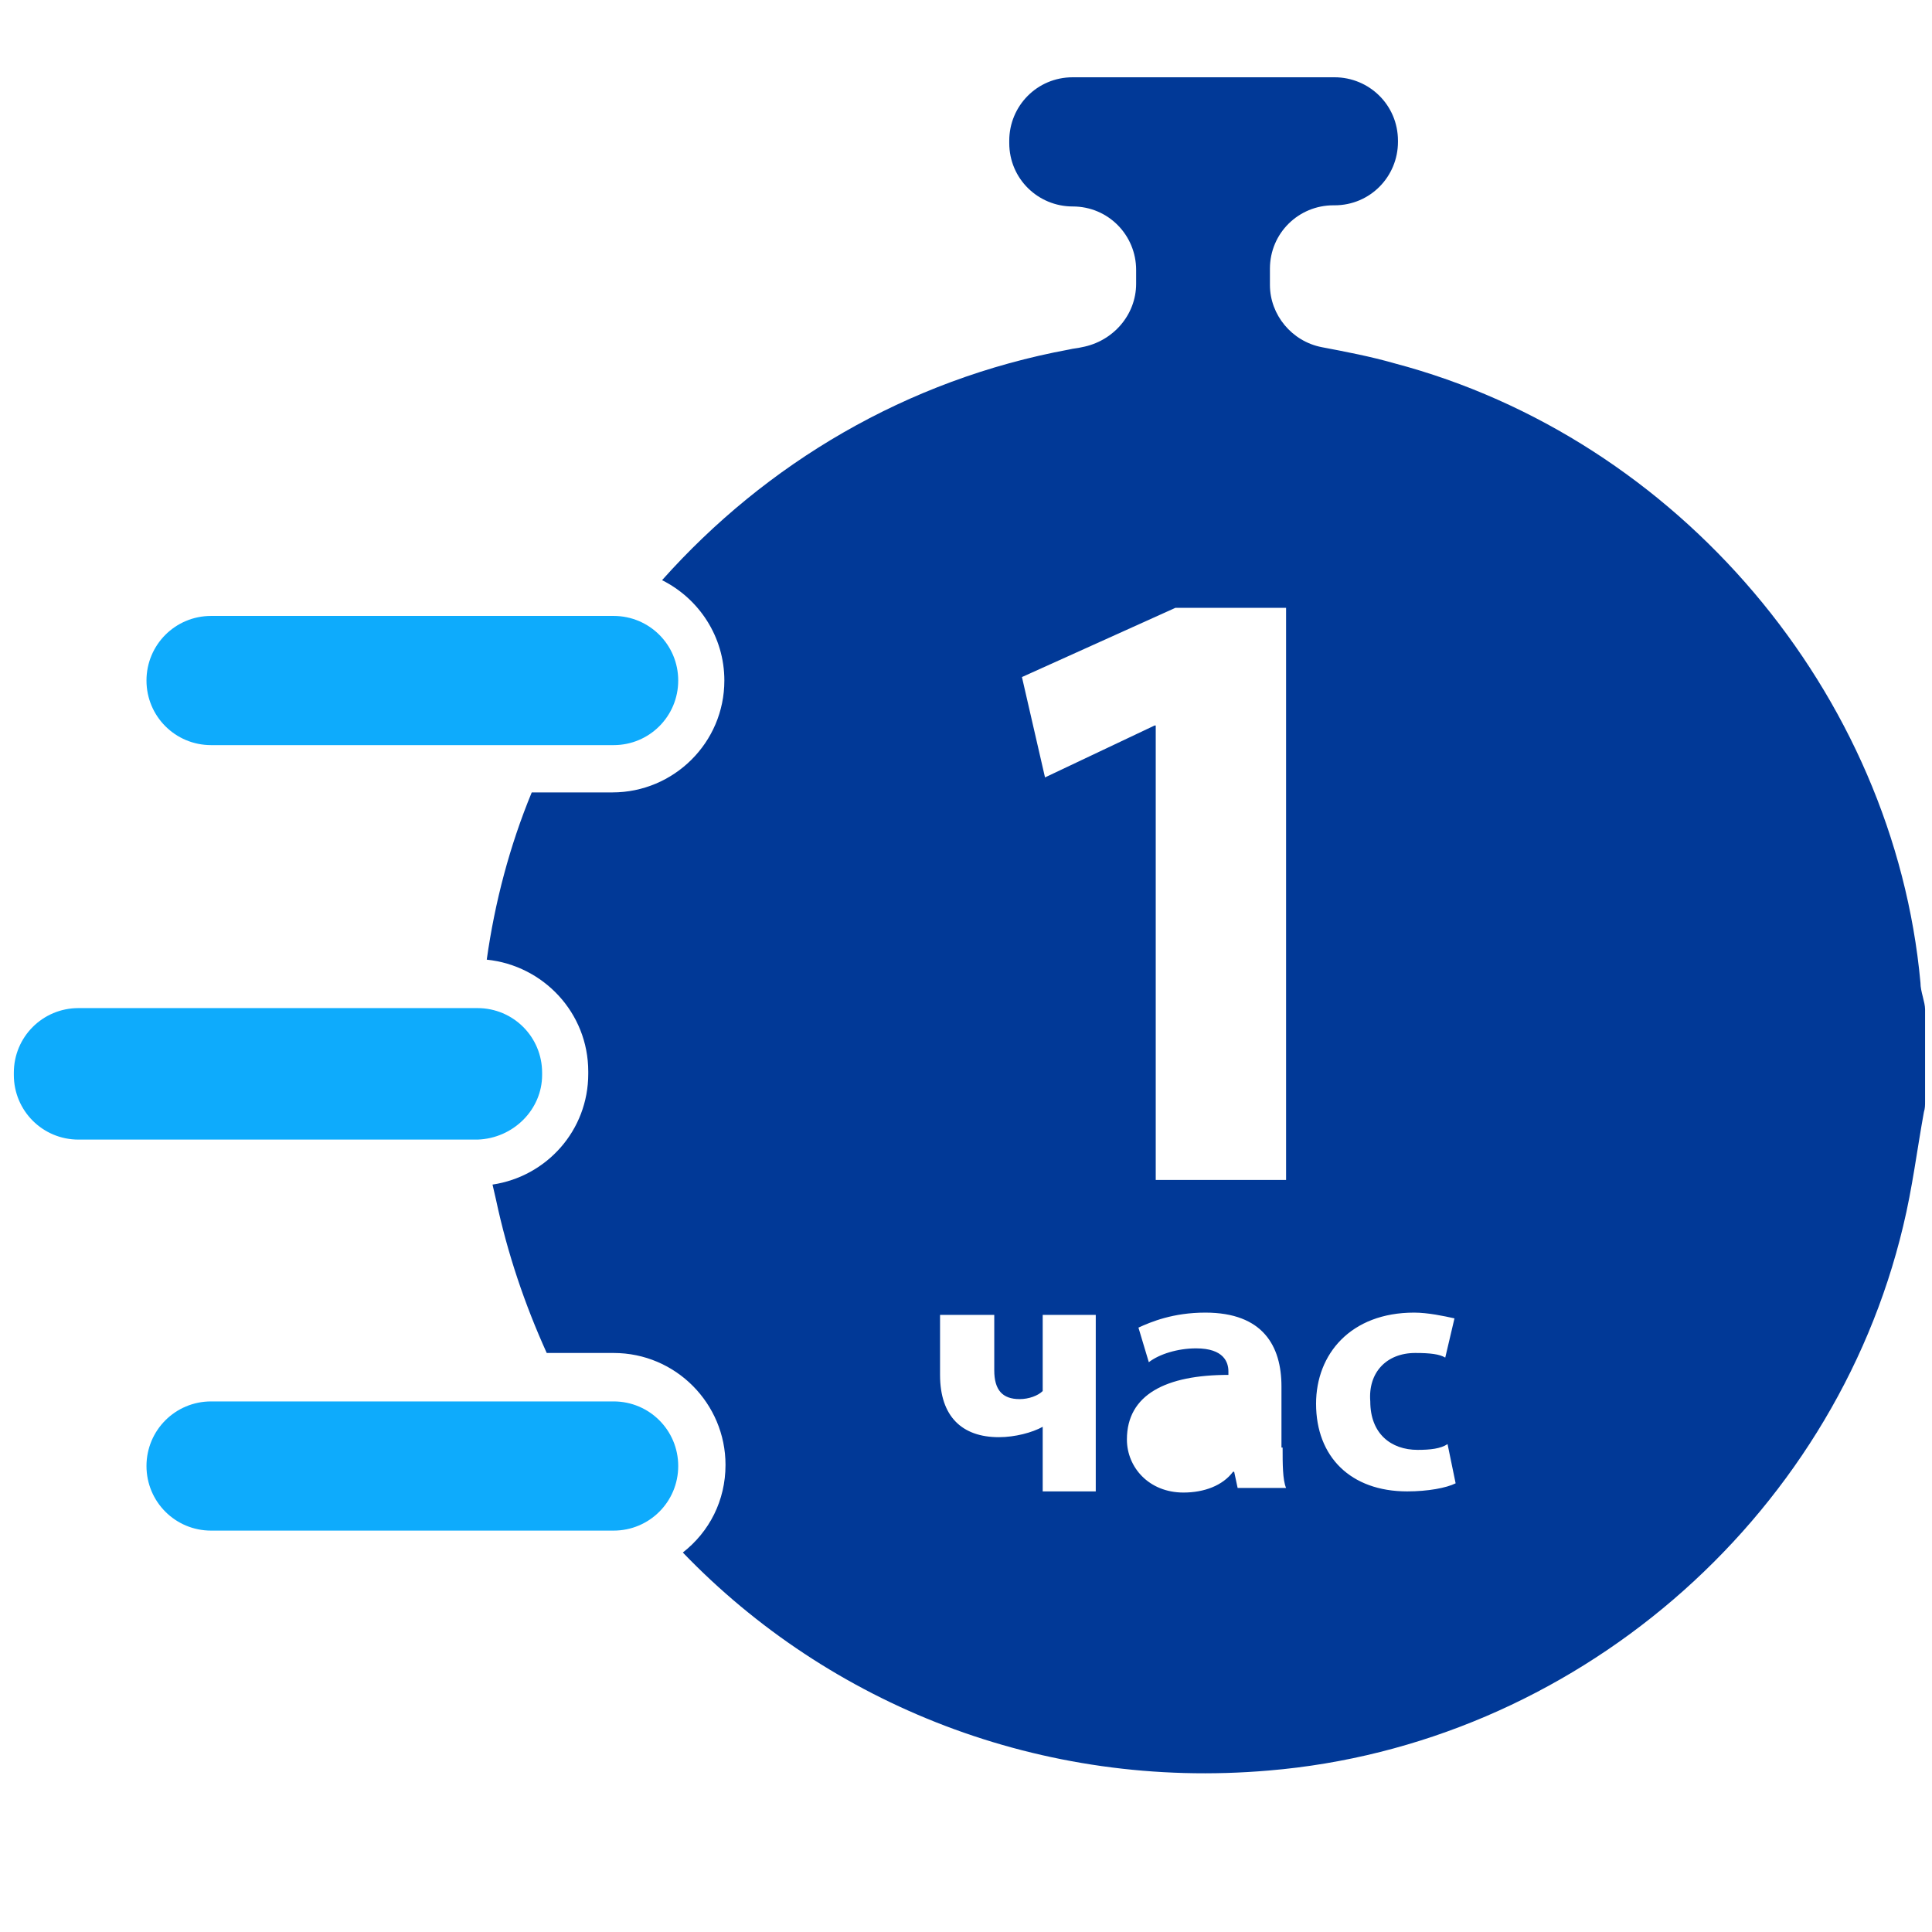 <?xml version="1.0" encoding="utf-8"?>
<!-- Generator: Adobe Illustrator 26.2.1, SVG Export Plug-In . SVG Version: 6.00 Build 0)  -->
<svg version="1.1" id="Слой_1" xmlns="http://www.w3.org/2000/svg" xmlns:xlink="http://www.w3.org/1999/xlink" x="0px" y="0px"
	 viewBox="0 0 167.5 167.5" style="enable-background:new 0 0 167.5 167.5;" xml:space="preserve">
<style type="text/css">
	.st0{fill:#0EABFC;}
	.st1{fill:#013997;}
</style>
<g>
	<path class="st0" d="M47,93.2v-0.2c0-3.1-2.5-5.6-5.6-5.6H6.8c-3.1,0-5.6,2.5-5.6,5.6v0.2c0,3.1,2.5,5.6,5.6,5.6h34.6
		C44.5,98.7,47,96.2,47,93.2z"/>
	<path class="st0" d="M12.7,59c0,3.1,2.5,5.6,5.6,5.6h34.9c3.1,0,5.6-2.5,5.6-5.6c0-3.1-2.5-5.6-5.6-5.6H18.3
		C15.2,53.4,12.7,55.9,12.7,59z"/>
	<path class="st0" d="M58.8,127.1c0-3.1-2.5-5.6-5.6-5.6H18.3c-3.1,0-5.6,2.5-5.6,5.6v0c0,3.1,2.5,5.6,5.6,5.6h34.9
		C56.3,132.7,58.8,130.2,58.8,127.1L58.8,127.1z"/>
	<g>
		<path class="st1" d="M166.7,86.4c-0.1-0.4-0.2-0.8-0.2-1.2c-2.3-25.1-21-47.2-45.6-53.7c-2.1-0.6-4.2-1-6.3-1.4
			c-2.6-0.5-4.5-2.8-4.5-5.4v-1.4c0-3.1,2.5-5.5,5.5-5.5h0.1c3.1,0,5.5-2.5,5.5-5.5v-0.1c0-3.1-2.5-5.5-5.5-5.5H93
			c-3.1,0-5.5,2.5-5.5,5.5v0.2c0,3.1,2.5,5.5,5.5,5.5h0c3.1,0,5.5,2.5,5.5,5.5v1.2c0,2.7-2,5-4.7,5.5c-0.4,0.1-0.7,0.1-1.1,0.2
			c-14.1,2.6-26.3,9.9-35.3,20c3.2,1.6,5.4,4.9,5.4,8.7c0,5.4-4.4,9.7-9.7,9.7h-7c-1.9,4.6-3.2,9.5-3.9,14.5
			c4.9,0.5,8.8,4.6,8.8,9.7v0.2c0,4.9-3.6,8.9-8.3,9.6c0.1,0.4,0.2,0.9,0.3,1.3c1,4.7,2.5,9.1,4.4,13.3h5.8c5.4,0,9.7,4.4,9.7,9.7
			c0,3.1-1.4,5.8-3.7,7.6c12.7,13.2,31.1,20.6,50.8,18.9c26.3-2.2,48.9-21.6,55-47.2c0.8-3.3,1.2-6.6,1.8-9.9
			c0.1-0.3,0.1-0.6,0.1-0.9v-8C166.9,87.2,166.8,86.8,166.7,86.4z M95,129.3h-4.6v-5.6c-0.9,0.5-2.4,0.9-3.8,0.9
			c-3.2,0-5.1-1.8-5.1-5.4V114h4.7v0.1v4.7c0,1.7,0.7,2.5,2.2,2.5c0.8,0,1.6-0.3,2-0.7v-6.6H95V129.3z M107.3,129l-0.3-1.4h-0.1
			c-0.9,1.2-2.5,1.8-4.3,1.8c-3,0-4.9-2.2-4.9-4.6c0-3.9,3.4-5.6,8.8-5.6v-0.3c0-0.8-0.4-2-2.8-2c-1.6,0-3.2,0.5-4.1,1.2l-0.9-3
			c1.1-0.5,3-1.3,5.8-1.3c5,0,6.6,2.9,6.6,6.4v5.3h0.1c0,1.4,0,2.8,0.3,3.5H107.3z M111.5,102.3h-11.3V62.9h-0.1l-9.5,4.5l-2-8.7
			l13.3-6h9.6V102.3z M118.8,121.5c0,2.8,1.8,4.2,4.1,4.2c1.1,0,2-0.1,2.6-0.5l0.7,3.4c-0.8,0.4-2.4,0.7-4.2,0.7
			c-4.9,0-7.9-3-7.9-7.6c0-4.3,3-7.9,8.5-7.9c1.2,0,2.6,0.3,3.5,0.5l-0.8,3.4c-0.5-0.3-1.3-0.4-2.6-0.4
			C120.2,117.3,118.6,119,118.8,121.5z"/>
	</g>
</g>
</svg>
